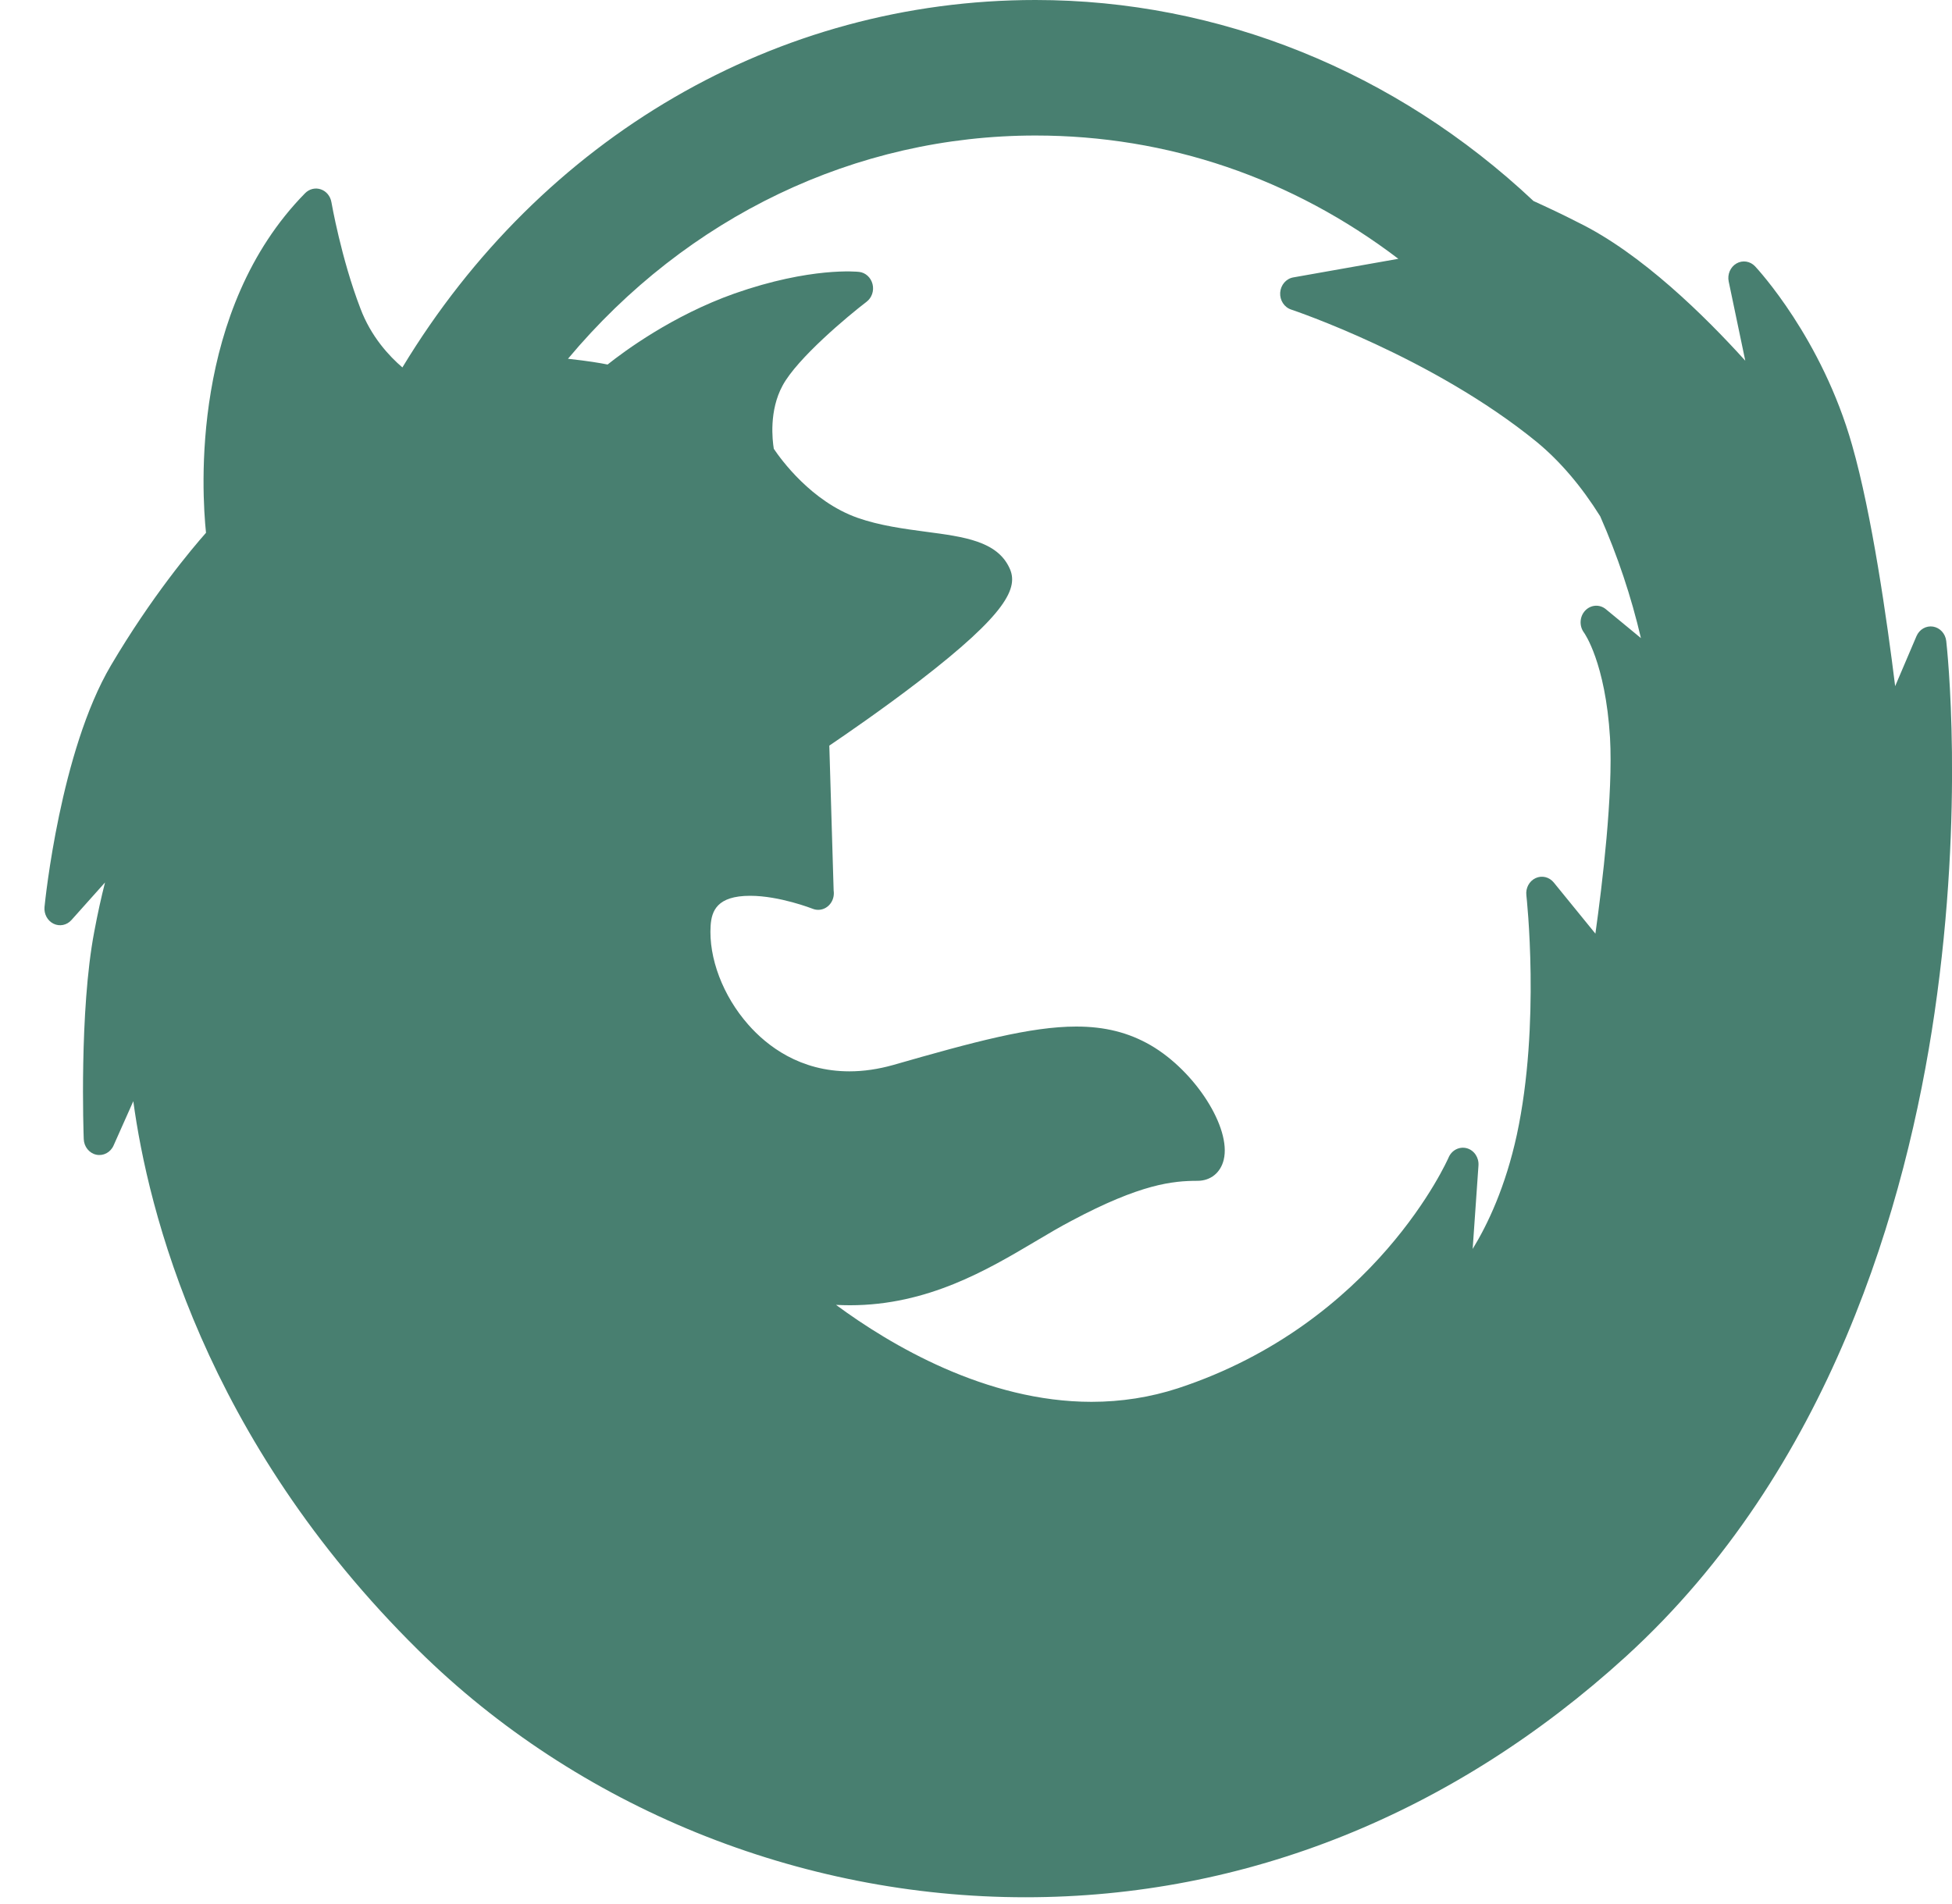 <svg width="41" height="40" viewBox="0 0 41 40" fill="none" xmlns="http://www.w3.org/2000/svg">
<path d="M40.603 13.164C40.457 13.14 40.315 13.222 40.254 13.364L39.806 14.415C39.635 13.034 39.319 10.81 38.902 9.352C38.267 7.107 36.92 5.656 36.864 5.595C36.76 5.485 36.601 5.461 36.473 5.535C36.345 5.609 36.278 5.764 36.31 5.915L36.658 7.578C35.82 6.65 34.474 5.319 33.141 4.67C32.821 4.505 32.495 4.353 32.21 4.223C29.315 1.499 25.602 5.20089e-08 21.75 5.20089e-08C16.324 5.20089e-08 11.38 2.878 8.452 7.719C8.177 7.484 7.791 7.072 7.569 6.477C7.167 5.432 6.963 4.258 6.961 4.247C6.939 4.12 6.854 4.017 6.739 3.978C6.624 3.938 6.498 3.969 6.41 4.057C3.998 6.508 4.237 10.327 4.327 11.193C4.028 11.531 3.183 12.534 2.329 13.981C1.269 15.778 0.948 18.921 0.935 19.053C0.921 19.202 0.997 19.343 1.125 19.406C1.253 19.468 1.404 19.437 1.5 19.329L2.206 18.539C2.129 18.841 2.052 19.186 1.98 19.572C1.662 21.238 1.755 23.822 1.759 23.931C1.765 24.091 1.874 24.226 2.022 24.258C2.17 24.29 2.32 24.211 2.385 24.066L2.8 23.134C3.106 25.402 4.283 30.227 8.792 34.673C12.132 37.968 16.778 39.858 21.538 39.858C21.538 39.858 21.538 39.858 21.539 39.858C26.159 39.858 30.521 38.108 34.153 34.798C38.447 30.88 40.047 25.284 40.633 21.28C41.265 16.957 40.895 13.607 40.879 13.466C40.861 13.311 40.748 13.188 40.603 13.164ZM33.27 13.29C33.275 13.296 33.72 13.914 33.817 15.497C33.884 16.682 33.655 18.578 33.51 19.614L32.635 18.539C32.54 18.423 32.386 18.386 32.253 18.448C32.121 18.51 32.042 18.656 32.06 18.808C32.063 18.835 32.361 21.512 31.86 23.839C31.622 24.933 31.25 25.719 30.932 26.238L31.054 24.485C31.066 24.317 30.962 24.164 30.808 24.122C30.653 24.081 30.493 24.162 30.427 24.316C30.412 24.351 28.896 27.799 24.742 29.165C24.162 29.354 23.551 29.45 22.926 29.45C20.712 29.45 18.7 28.254 17.56 27.413C17.658 27.418 17.755 27.421 17.852 27.421C19.486 27.421 20.742 26.676 21.752 26.077C22.017 25.919 22.268 25.771 22.509 25.645C23.96 24.872 24.634 24.807 25.152 24.807C25.426 24.807 25.637 24.638 25.703 24.365C25.866 23.697 25.107 22.505 24.169 21.959C23.704 21.691 23.207 21.566 22.605 21.566C21.648 21.566 20.46 21.886 18.759 22.374C18.446 22.462 18.138 22.507 17.842 22.507C16.8 22.507 16.11 21.973 15.716 21.525C15.184 20.922 14.882 20.125 14.926 19.446C14.947 19.136 15.061 18.819 15.757 18.819C16.375 18.819 17.061 19.089 17.068 19.091C17.105 19.106 17.145 19.114 17.183 19.114C17.184 19.114 17.185 19.114 17.186 19.114C17.367 19.114 17.514 18.958 17.514 18.766C17.514 18.747 17.513 18.729 17.51 18.711L17.419 15.664C17.75 15.44 18.544 14.895 19.307 14.308C21.153 12.887 21.4 12.344 21.202 11.931C20.941 11.369 20.252 11.277 19.454 11.172C18.998 11.111 18.481 11.043 18.014 10.879C17.041 10.536 16.399 9.646 16.253 9.428C16.223 9.245 16.151 8.628 16.437 8.101C16.746 7.526 17.815 6.635 18.201 6.34C18.312 6.256 18.362 6.108 18.327 5.969C18.292 5.83 18.18 5.727 18.045 5.712C18.012 5.708 17.03 5.604 15.428 6.166C14.123 6.629 13.111 7.38 12.762 7.658C12.612 7.627 12.355 7.584 11.93 7.537C14.429 4.549 17.974 2.847 21.75 2.847C24.522 2.847 27.141 3.74 29.371 5.437L27.163 5.828C27.013 5.855 26.9 5.987 26.889 6.148C26.879 6.308 26.974 6.455 27.119 6.503C27.149 6.513 30.089 7.498 32.283 9.289C32.772 9.694 33.218 10.218 33.611 10.847C33.977 11.678 34.263 12.535 34.466 13.405L33.728 12.797C33.597 12.69 33.412 12.704 33.295 12.828C33.177 12.953 33.167 13.152 33.27 13.29Z" fill="#487F70"/>
</svg>
